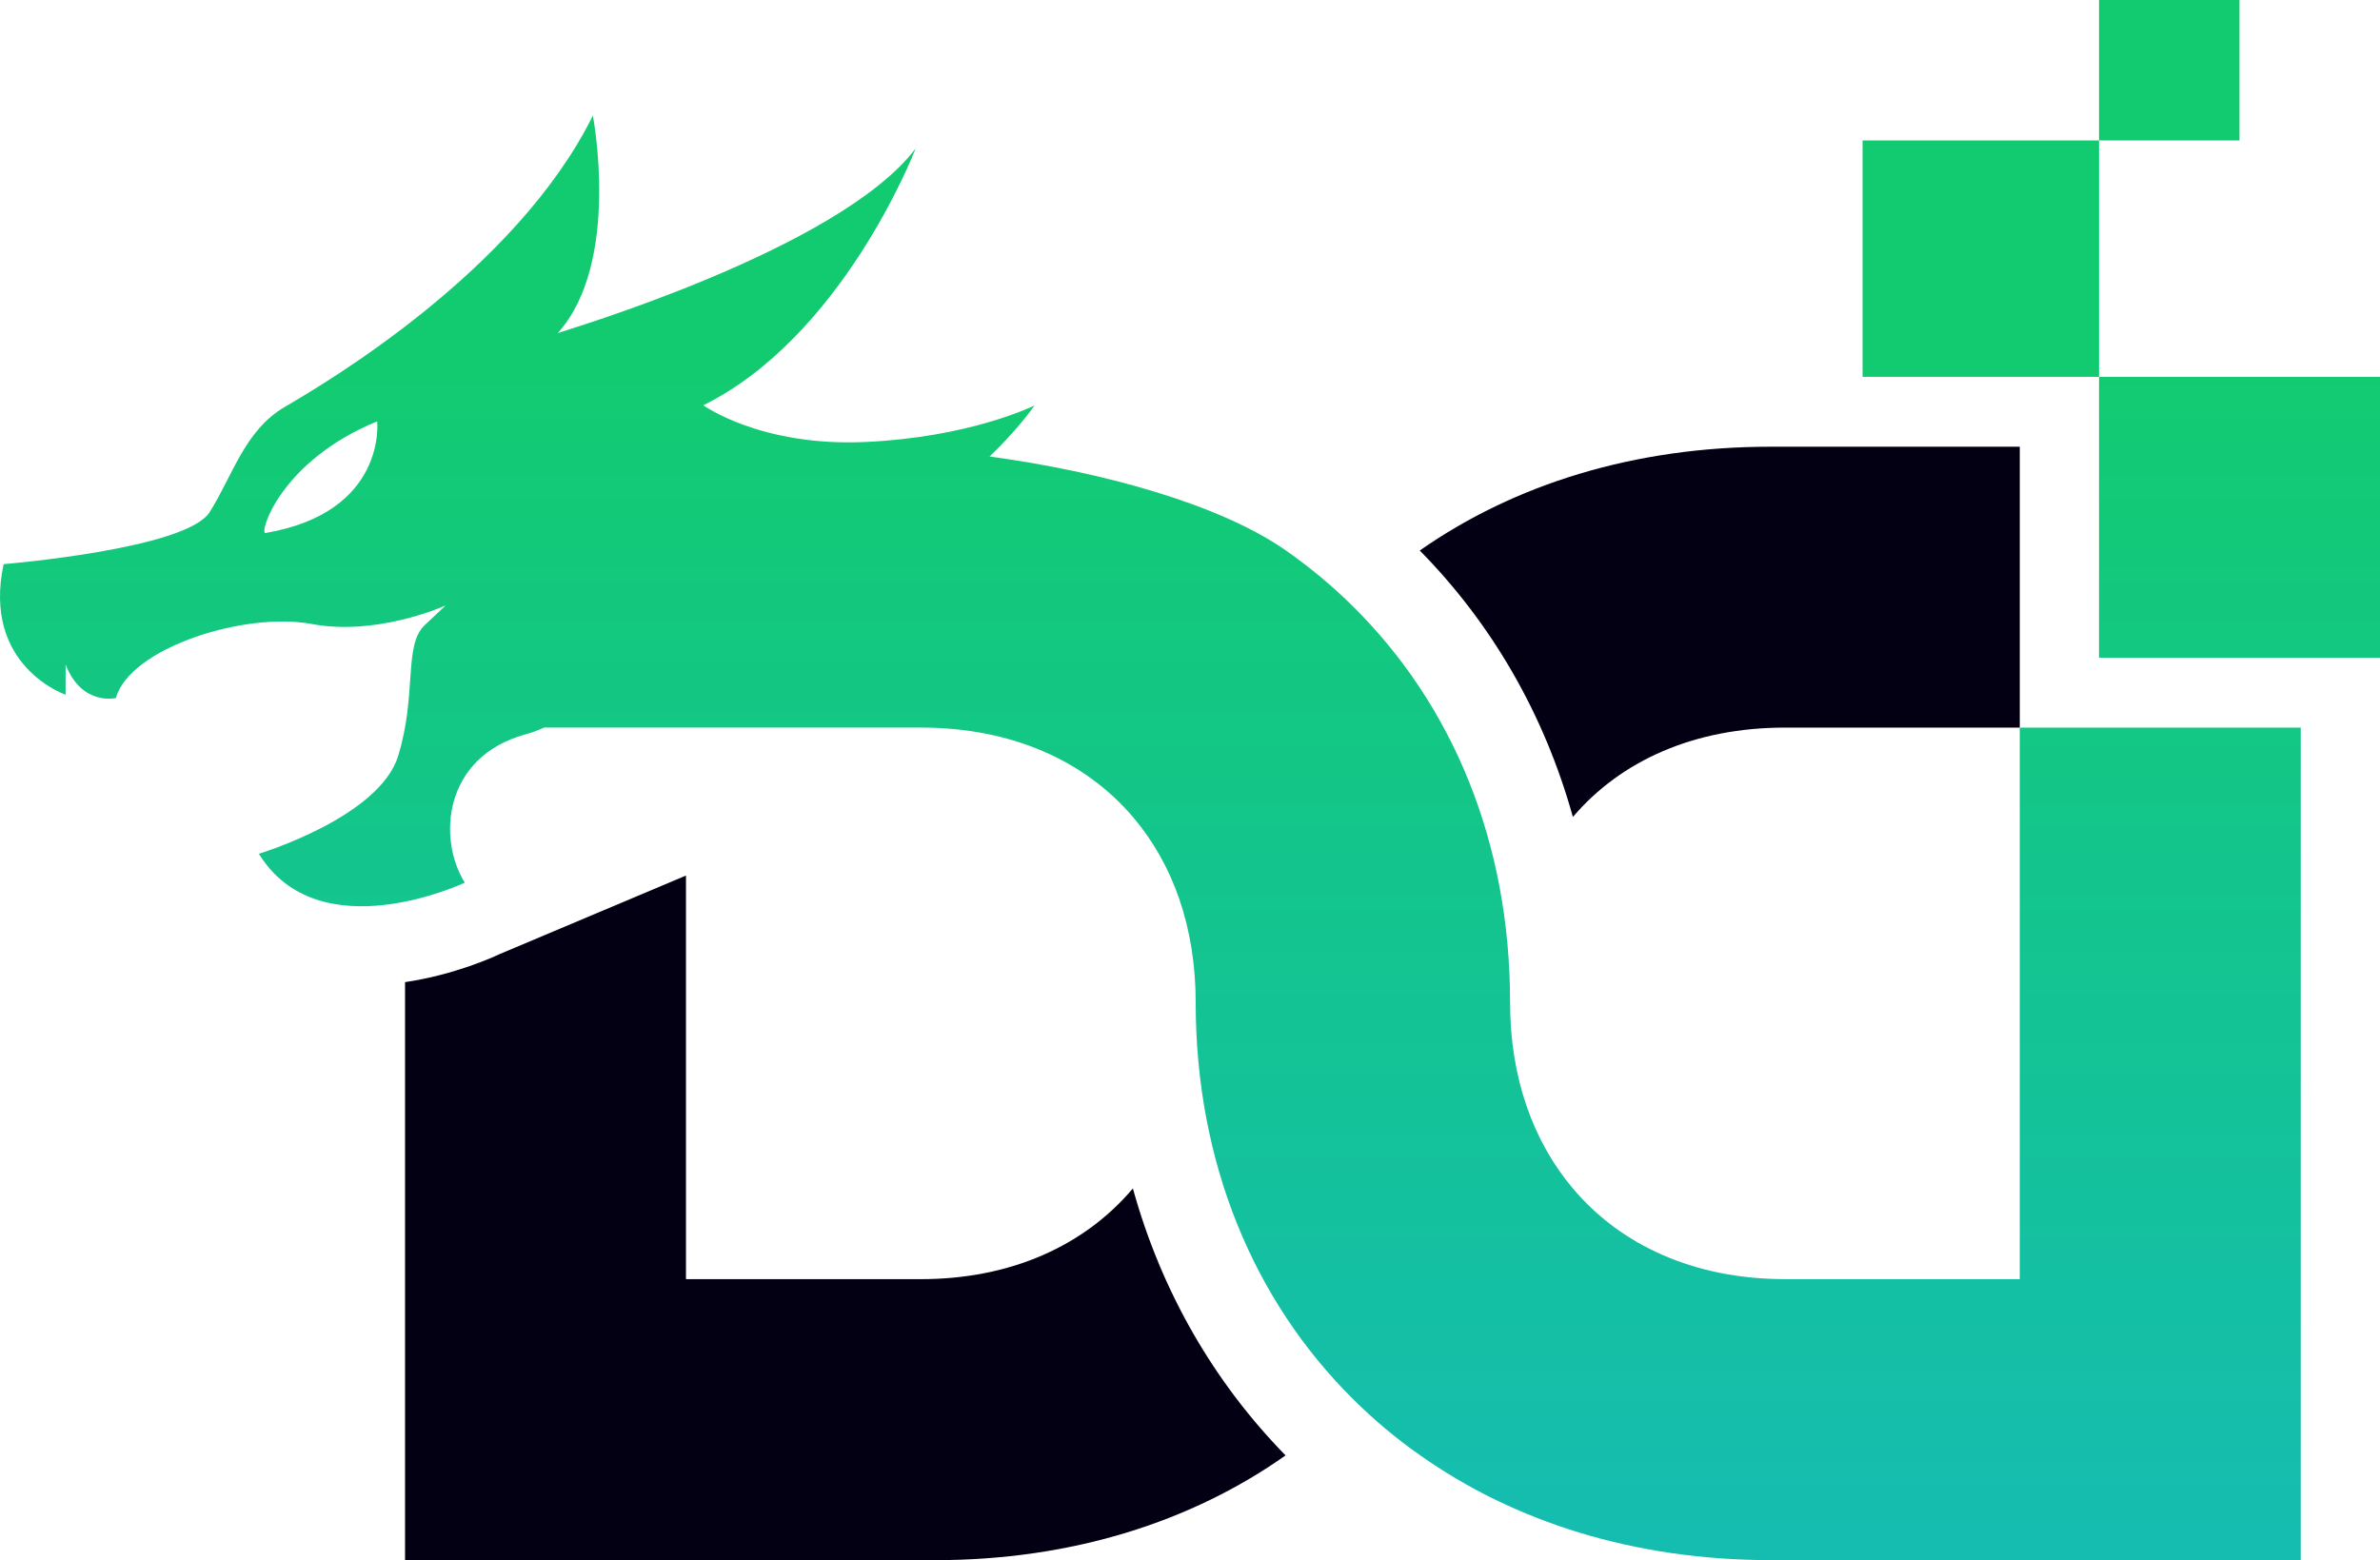 <?xml version="1.0" encoding="UTF-8"?><svg id="b" xmlns="http://www.w3.org/2000/svg" xmlns:xlink="http://www.w3.org/1999/xlink" viewBox="0 0 800 524.52"><defs><linearGradient id="d" x1="752.78" y1="126.55" x2="752.78" y2="512.87" gradientUnits="userSpaceOnUse"><stop offset="0" stop-color="#12cb71"/><stop offset="1" stop-color="#15bdb0"/></linearGradient><linearGradient id="e" x1="665.81" y1="139.1" x2="665.81" y2="525.42" xlink:href="#d"/><linearGradient id="f" x1="729.17" y1="139.1" x2="729.17" y2="525.42" xlink:href="#d"/><linearGradient id="g" x1="386.67" y1="126.55" x2="386.67" y2="512.87" gradientUnits="userSpaceOnUse"><stop offset="0" stop-color="#12cb71"/><stop offset="1" stop-color="#15bdb0"/></linearGradient></defs><g id="c"><rect x="705.55" y="126.7" width="94.45" height="94.45" fill="url(#d)" stroke-width="0"/><rect x="626.08" y="47.22" width="79.48" height="79.48" fill="url(#e)" stroke-width="0"/><rect x="705.55" width="47.22" height="47.22" fill="url(#f)" stroke-width="0"/><path d="M432.13,489.31c-31.79,22.44-72.08,35.22-117.76,35.22h-178.22v-194.33c16.74-2.49,29.74-8.46,31.52-9.31l62.91-26.53v135.7h78.94c30.27,0,55.03-11.26,71.28-30.5,9.62,34.77,27.34,65.27,51.33,89.76Z" fill="#030014" stroke-width="0"/><path d="M595.12,150.19c-45.77,0-86.06,12.6-117.89,34.9,24.09,24.44,41.81,54.85,51.47,89.58,16.21-19.05,41-30.05,71.28-30.05h78.94v-94.43h-83.79Z" fill="#030014" stroke-width="0"/><path d="M678.91,244.62v185.43h-78.94c-30.27,0-55.07-11.26-71.28-30.5-13.49-15.98-21.1-37.44-21.1-62.51,0-54.05-19.46-100.22-52.85-133.21-6.9-6.86-14.42-13.09-22.48-18.74-22.35-15.67-62.11-26.53-99.64-31.61,8.99-8.55,14.42-16.12,15.09-17.14-1.56.71-22.35,10.64-56.45,12.24-35.44,1.74-54.85-12.33-54.85-12.33,46.3-22.88,70.39-83.79,71.37-86.33-25.82,34.06-118.25,61.26-120.3,62.06,21.37-23.64,11.8-73.1,11.8-73.1-25.91,52.31-90.02,90.02-103.51,97.9-13.53,7.88-17.5,23.06-25.33,35.44-7.88,12.42-69.23,17.45-69.23,17.45-7.3,34.33,20.84,43.9,20.84,43.9v-10.15c5.48,14.07,16.92,11.26,16.92,11.26,4.63-16.87,43.41-29.12,65.8-24.89,21.37,4.01,43.19-5.43,45.01-6.23-.31.31-1.65,1.6-7.03,6.63-7.17,6.77-2.54,23.2-8.9,43.9-6.28,20.7-46.84,32.95-46.84,32.95,20.26,32.9,69.23,9.71,69.23,9.71-9.26-14.78-7.17-42.21,20.26-49.82,2.27-.62,4.41-1.38,6.37-2.32h126.66c30.27,0,55.03,11,71.28,30.05,13.49,15.85,21.1,37.13,21.1,62.37,0,53.87,19.5,100.22,52.85,133.3,6.95,6.94,14.47,13.27,22.62,18.97,31.79,22.44,72.08,35.22,117.76,35.22h178.22V244.62h-94.43ZM89.25,179.2c-2.29.43,4.71-24.1,37.54-37.54,0,0,3.35,30.54-37.54,37.54Z" fill="url(#g)" stroke-width="0"/></g></svg>